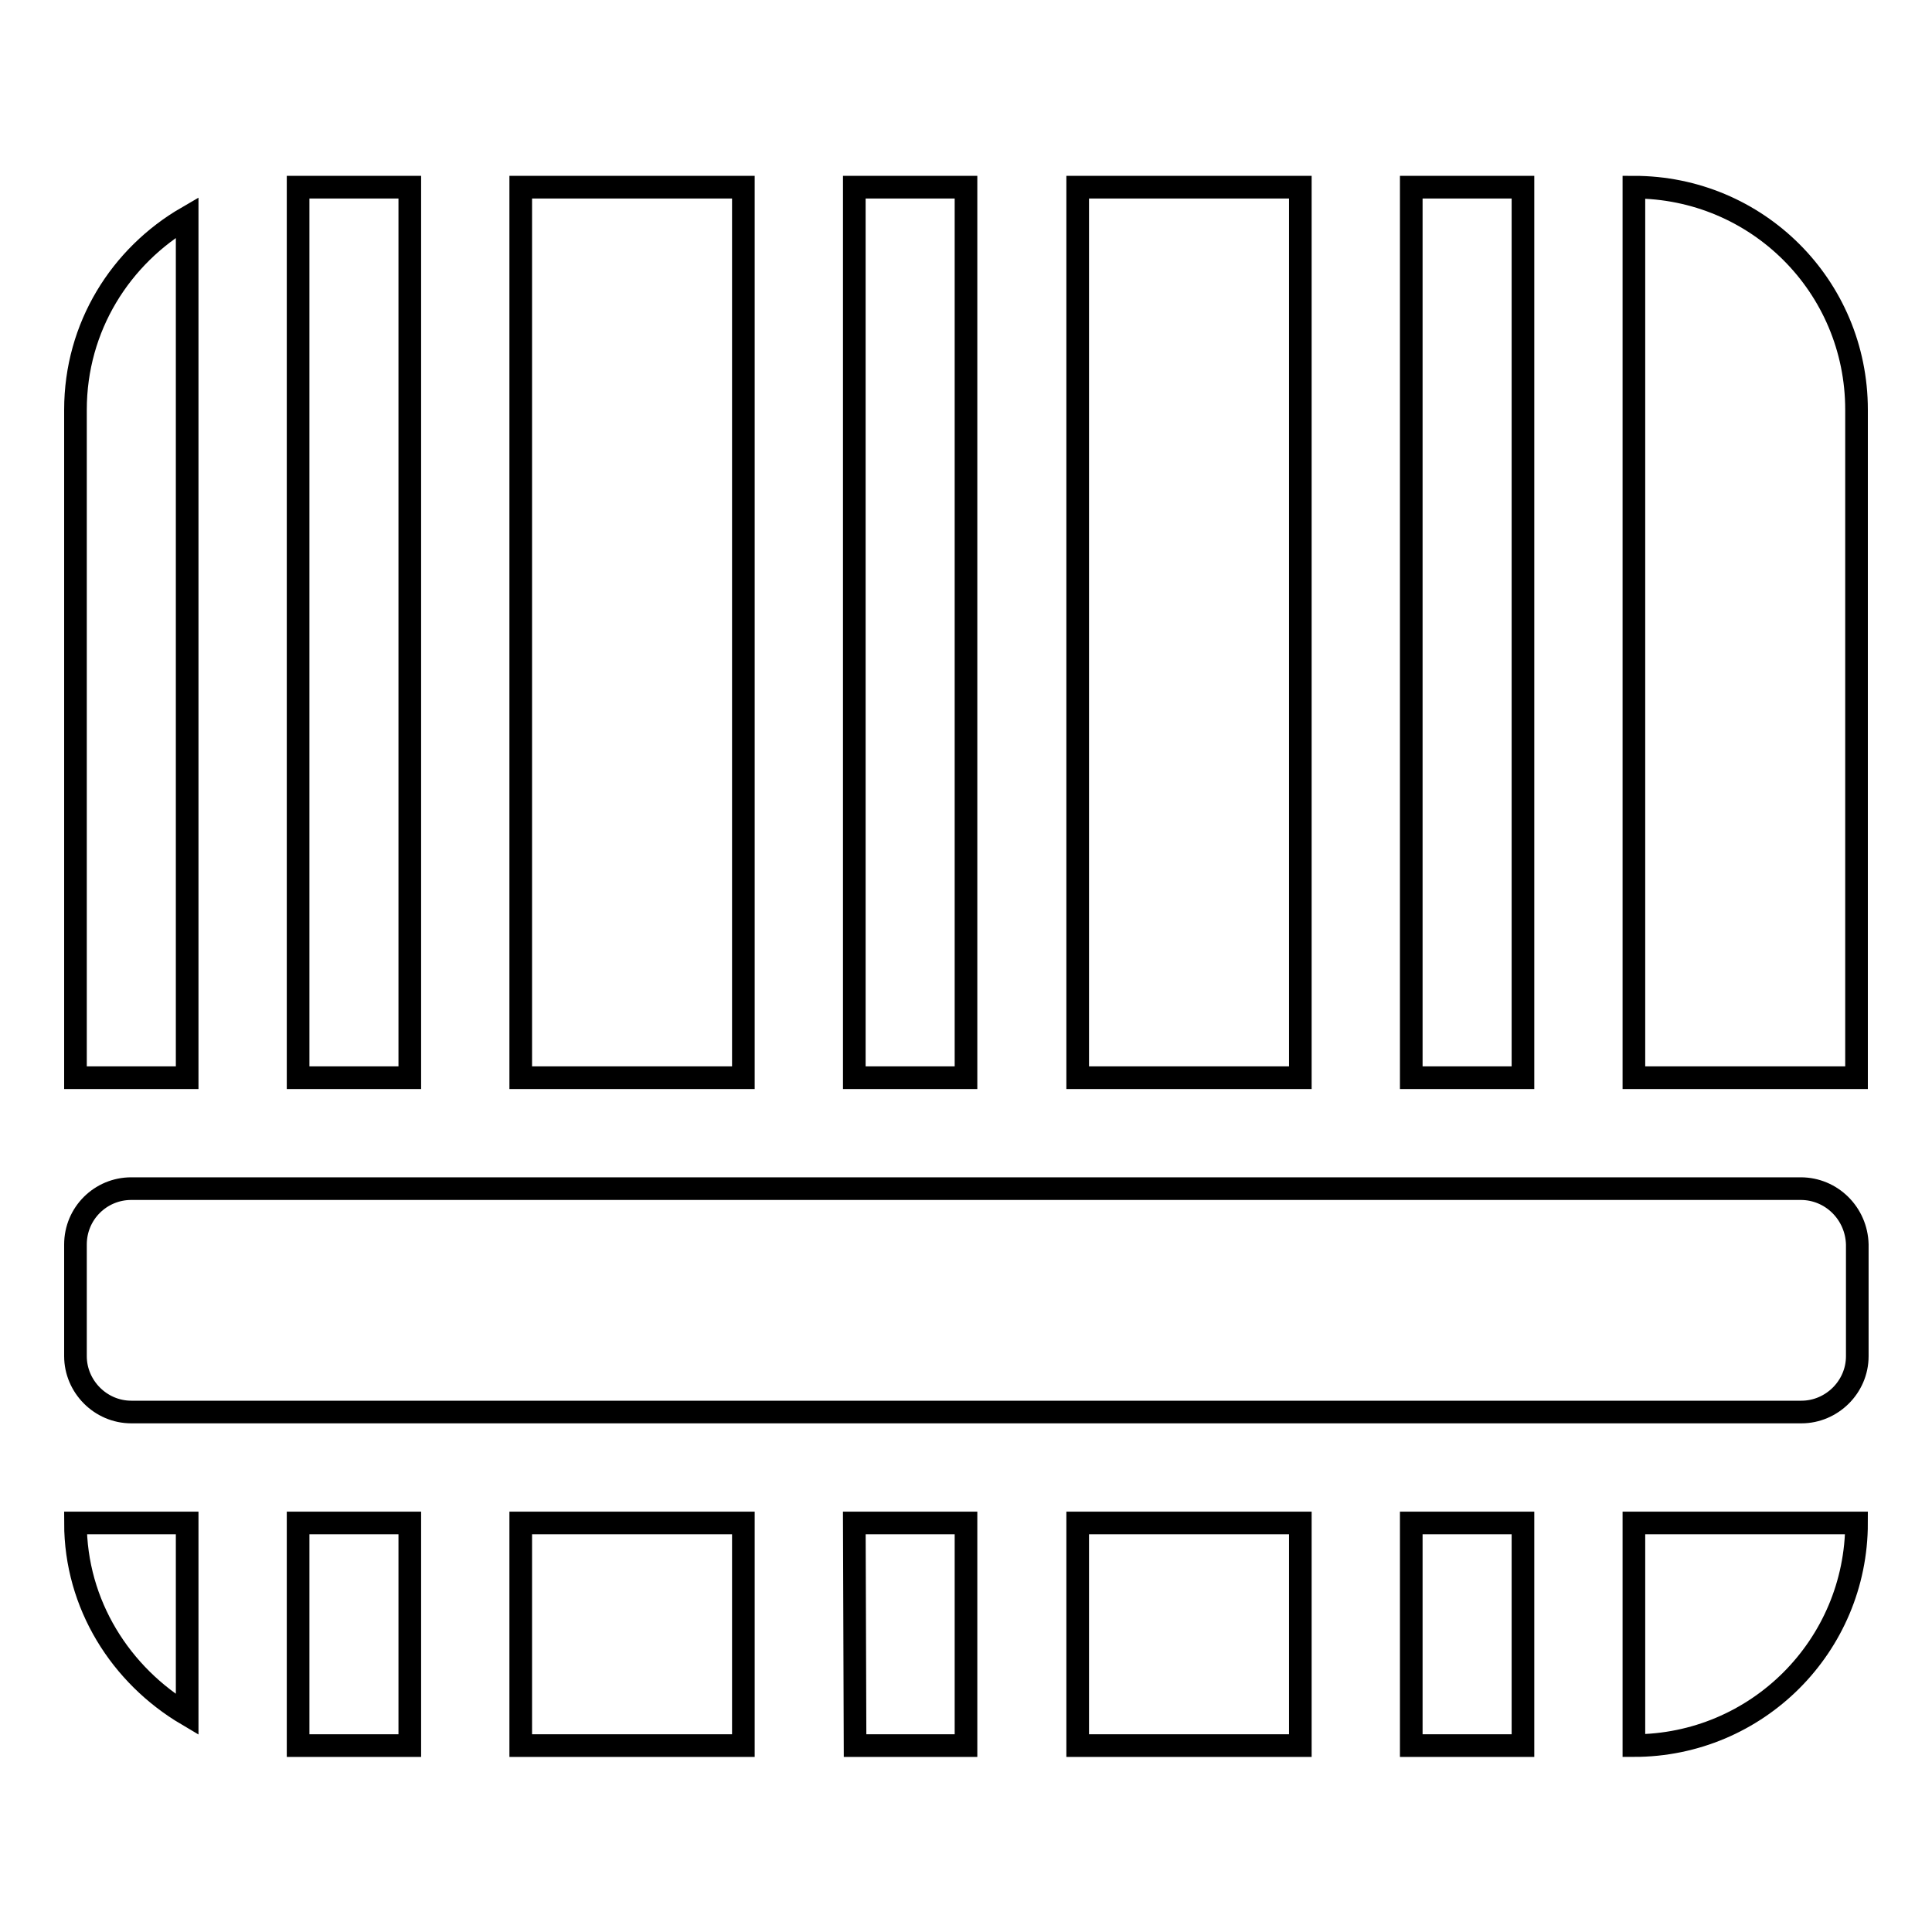 <?xml version="1.0" encoding="utf-8"?>
<!-- Svg Vector Icons : http://www.onlinewebfonts.com/icon -->
<!DOCTYPE svg PUBLIC "-//W3C//DTD SVG 1.1//EN" "http://www.w3.org/Graphics/SVG/1.1/DTD/svg11.dtd">
<svg version="1.1" xmlns="http://www.w3.org/2000/svg" xmlns:xlink="http://www.w3.org/1999/xlink" x="0px" y="0px" viewBox="0 0 256 256" enable-background="new 0 0 256 256" xml:space="preserve">
<g><g><path stroke-width="3" fill-opacity="0" stroke="#000000"  d="M24.8,28.8C16,33.9,10,43.3,10,54.3v88.5h14.8V28.8z M24.8,227.2v-25.4H10C10,212.6,16,222,24.8,227.2z M54.3,24.8H39.5v118h14.8V24.8z M172.3,24.8h-29.5v118h29.5V24.8z M39.5,231.3h14.8v-29.5H39.5V231.3z M98.5,24.8H69v118h29.5V24.8z M128,24.8h-14.8v118H128V24.8z M201.8,24.8H187v118h14.8V24.8z M69,231.3h29.5v-29.5H69V231.3z M187,231.3h14.8v-29.5H187V231.3z M216.5,24.8v118H246V54.3C246,37.9,232.8,24.8,216.5,24.8z M216.5,231.3c16.3,0,29.5-13.2,29.5-29.5h-29.5V231.3z M142.8,231.3h29.5v-29.5h-29.5V231.3z M113.3,231.3H128v-29.5h-14.8L113.3,231.3L113.3,231.3z M238.6,157.5H17.4c-4.1,0-7.4,3.3-7.4,7.4v14.8c0,4,3.3,7.4,7.4,7.4h221.3c4,0,7.4-3.3,7.4-7.4v-14.8C246,160.8,242.7,157.5,238.6,157.5z"/></g></g>
</svg>